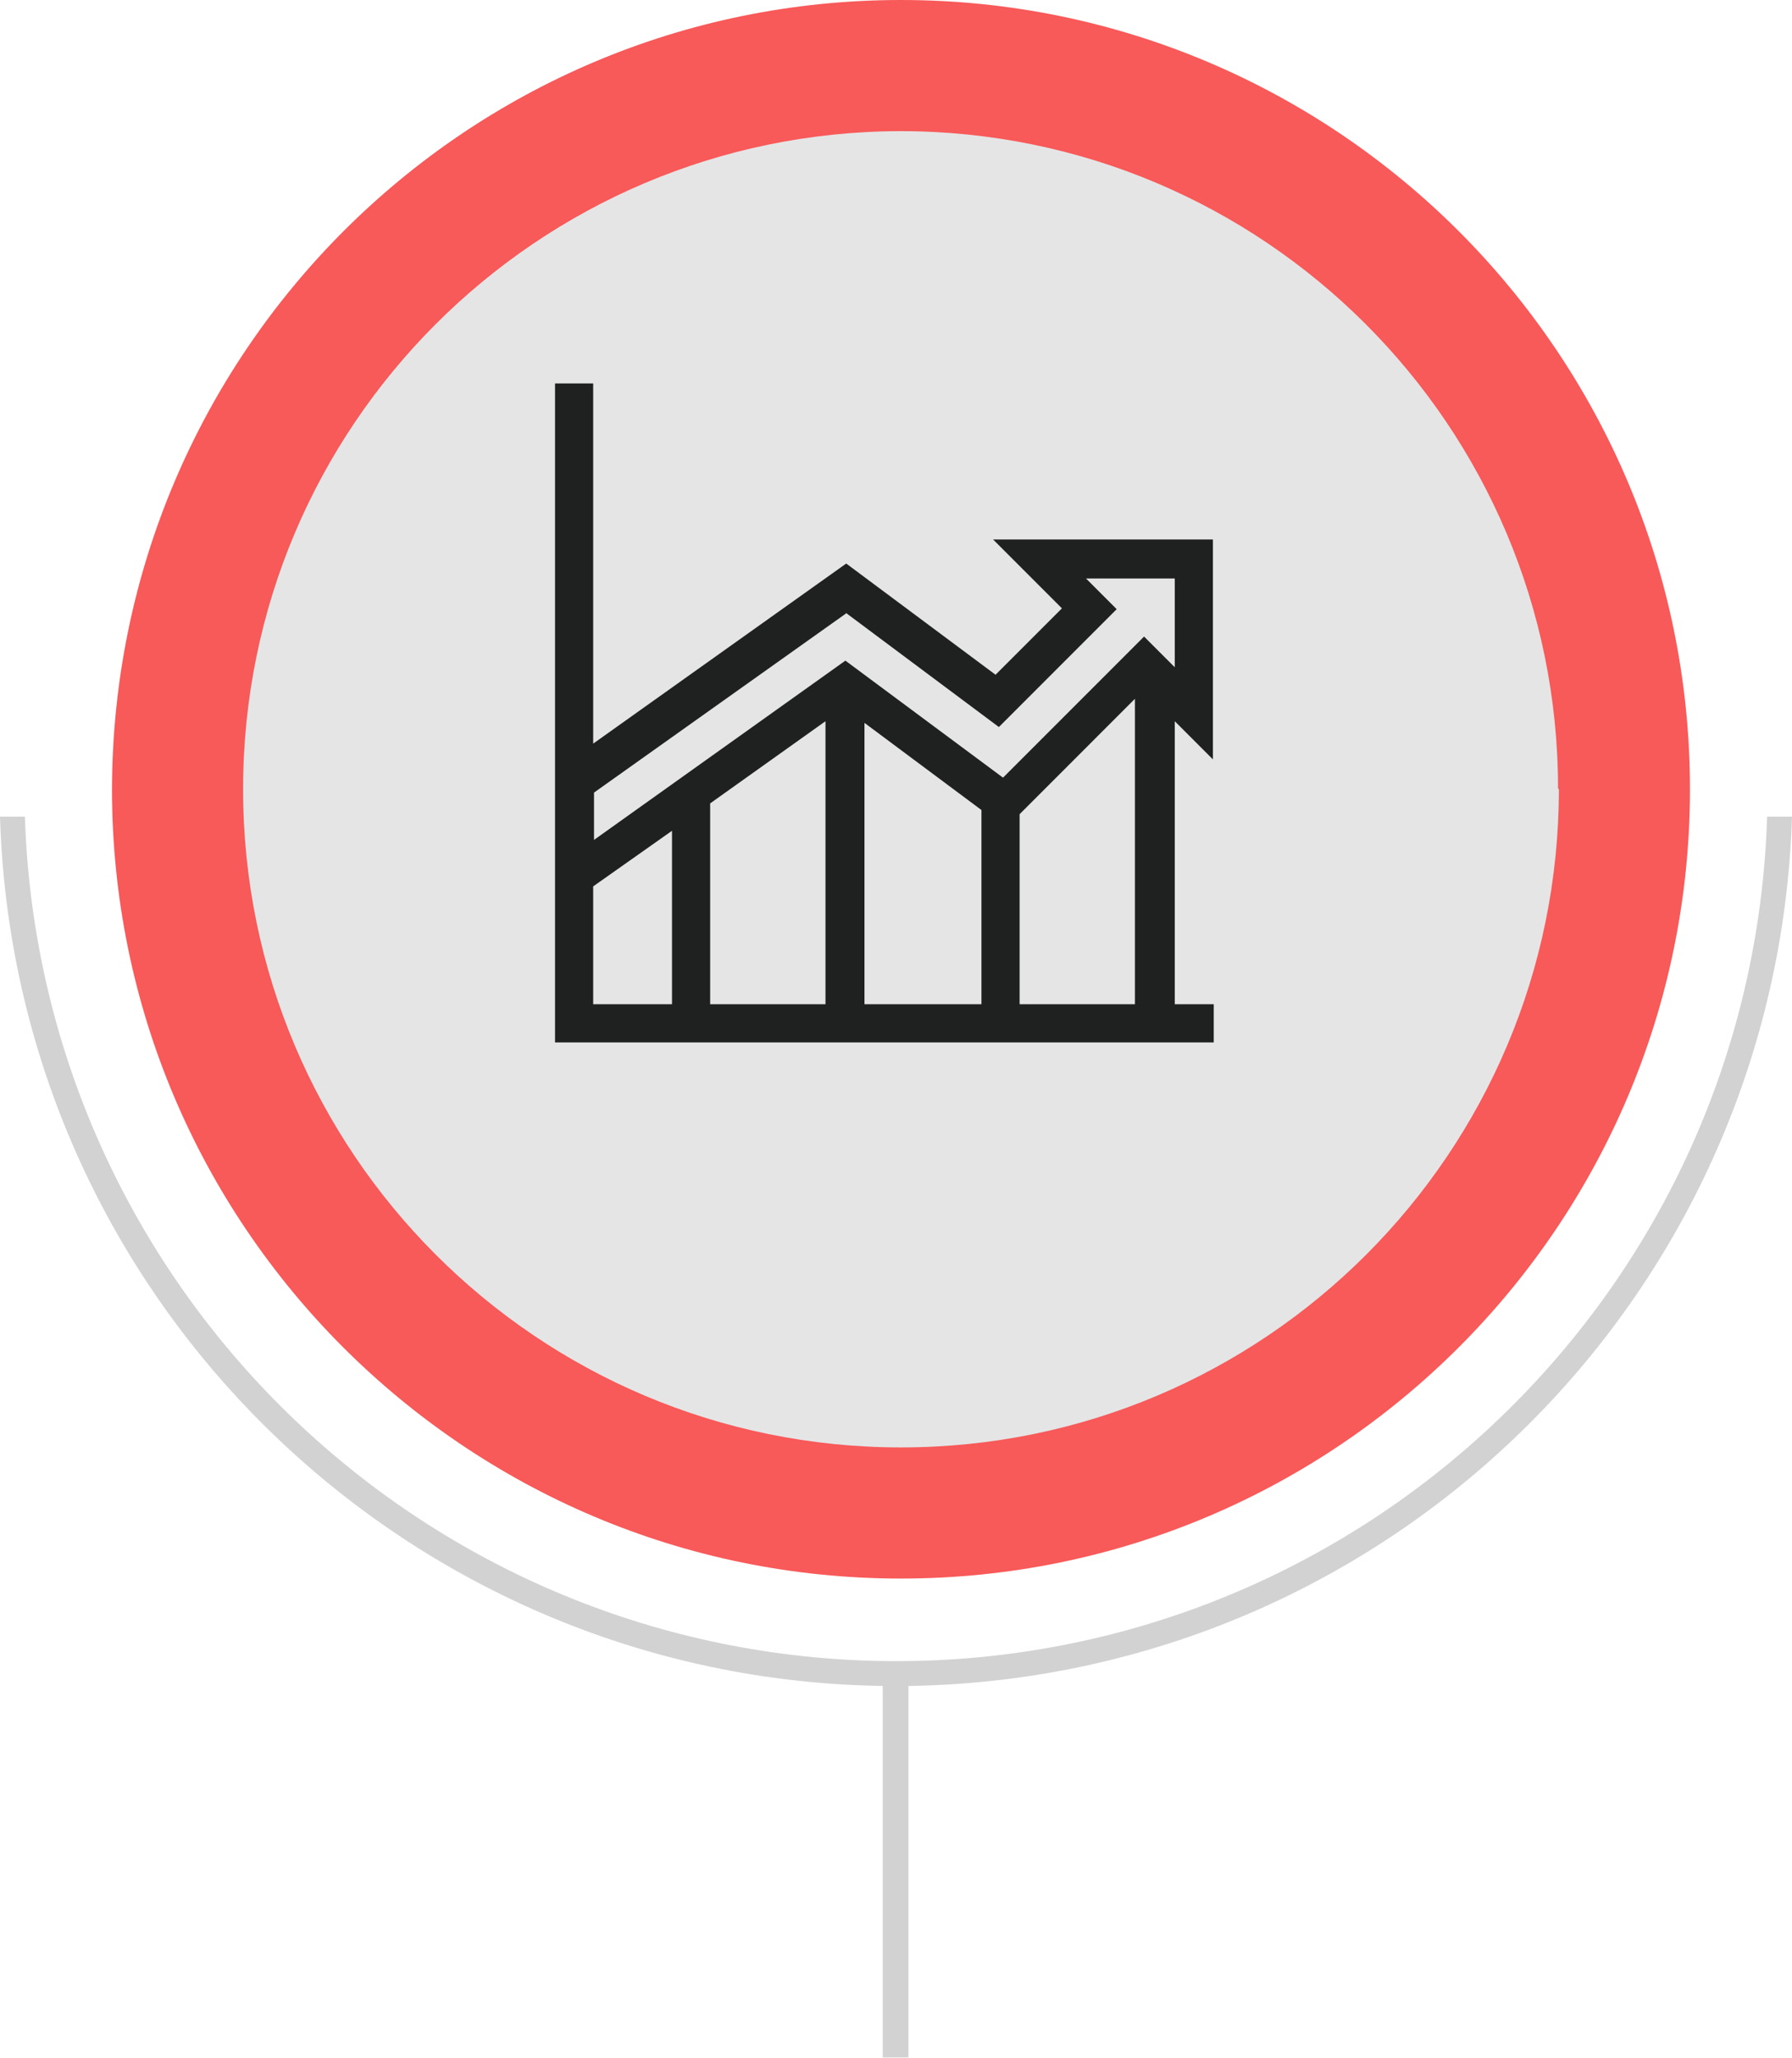 <svg width="216" height="248" viewBox="0 0 216 248" fill="none" xmlns="http://www.w3.org/2000/svg">
<path d="M213 98.4C211.2 156.4 162.7 201.9 104.7 200.1C49.3 198.3 4.8 153.8 3 98.4H0C1.8 158.1 51.7 204.9 111.3 203.1C168.4 201.3 214.2 155.5 216 98.4H213Z" fill="#D2D2D2"/>
<path d="M109.5 200.3H106.4V247.9H109.5V200.3Z" fill="#D2D2D2"/>
<path d="M203.7 95.1C203.7 147.6 161.1 190.2 108.6 190.2C56.1 190.2 13.5 147.6 13.5 95.1C13.6 42.6 56.1 0 108.6 0C161.1 0 203.7 42.6 203.7 95.1Z" fill="#F85959"/>
<path d="M187.9 95.1C187.9 138.9 152.4 174.4 108.6 174.4C64.8 174.4 29.3 138.9 29.3 95.1C29.3 51.3 64.8 15.9 108.5 15.8C152.3 15.8 187.8 51.3 187.8 95" fill="#E5E5E5"/>
<path d="M146.2 121H141.6V86.9L146.2 91.5V65H119.7L128 73.3L120 81.3L102 67.9L71.5 89.6V46.2H66.9V125.6H146.3V121H146.2ZM99.5 86.9V121H85.6V96.8L99.5 86.9ZM104.2 87.1L118.3 97.6V121H104.2V87.1ZM122.9 98.1L136.8 84.2V121H122.9V98.2V98.1ZM101.9 73.8L120.4 87.6L134.6 73.4L130.9 69.7H141.6V80.4L137.9 76.7L120.9 93.7L101.9 79.6L71.6 101.2V95.5L102 73.9L101.9 73.8ZM71.5 106.8L81 100.1V121H71.5V106.8Z" fill="#1F2121"/>
</svg>

